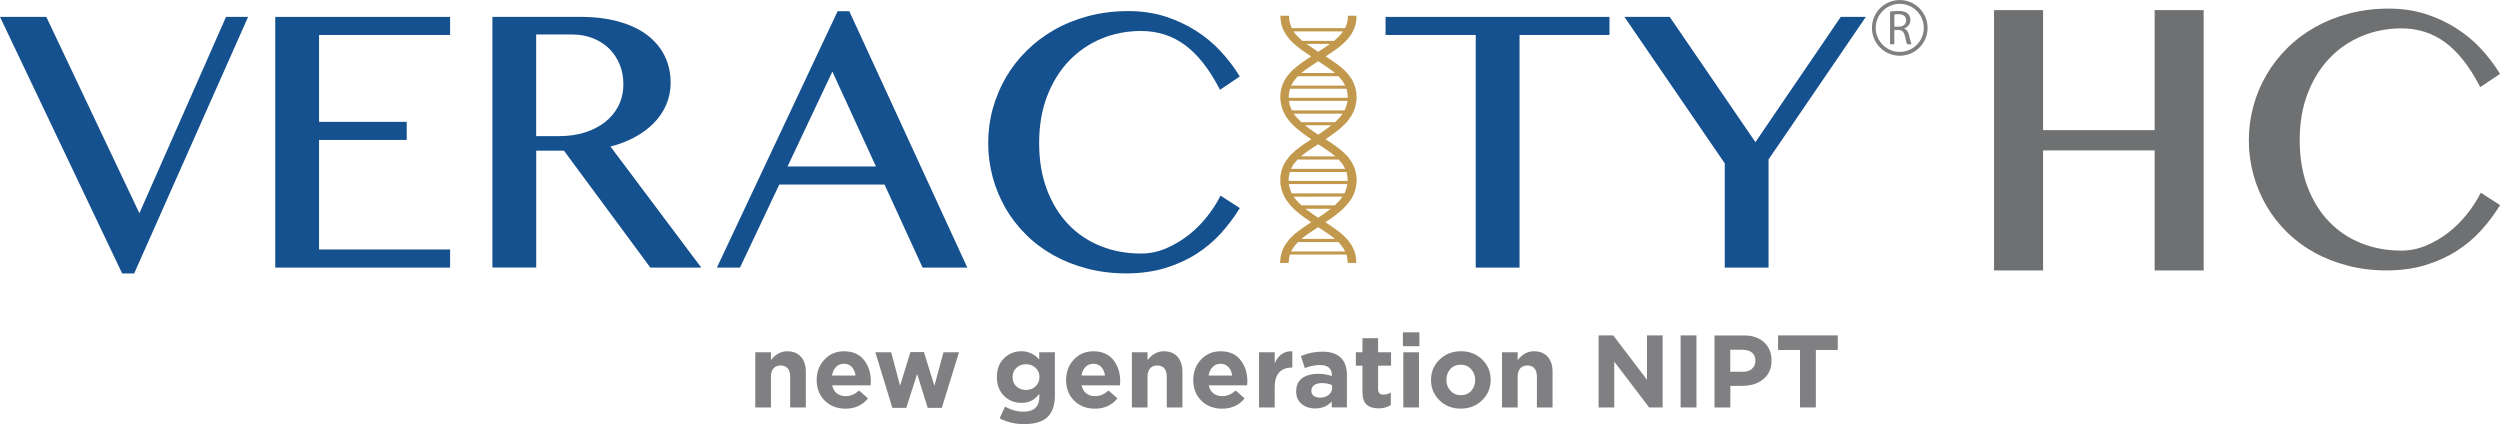 <?xml version="1.0" encoding="UTF-8"?><svg id="Layer_1" xmlns="http://www.w3.org/2000/svg" viewBox="0 0 546.15 92.65"><defs><style>.cls-1{fill:#6e7071;}.cls-2{fill:#808083;}.cls-3{fill:#c2984d;}.cls-4{fill:#16518f;}</style></defs><path class="cls-2" d="m420.62,3.72c-.31-.72-.75-1.38-1.3-1.93-.56-.56-1.21-1-1.93-1.3-.75-.32-1.55-.48-2.37-.48s-1.62.16-2.37.48c-.72.31-1.37.75-1.93,1.3-.56.56-1,1.21-1.3,1.93-.32.75-.48,1.55-.48,2.37s.16,1.62.48,2.37c.31.72.74,1.38,1.3,1.94.56.56,1.21,1,1.93,1.3.75.32,1.55.48,2.37.48s1.62-.16,2.37-.48c.72-.31,1.37-.75,1.93-1.3.56-.56,1-1.21,1.3-1.94.32-.75.48-1.55.48-2.37s-.16-1.62-.48-2.37m-5.6,7.62c-2.9,0-5.25-2.36-5.25-5.25s2.36-5.25,5.25-5.25,5.25,2.36,5.25,5.25-2.36,5.25-5.25,5.25"/><path class="cls-2" d="m415.99,6.22v-.03c.76-.26,1.36-.89,1.36-1.84,0-.56-.2-1.05-.57-1.37-.45-.41-1.09-.59-2.09-.59-.64,0-1.32.05-1.79.15v7.13h.93v-3.13h.88c.84.03,1.23.41,1.45,1.4.2.9.36,1.52.48,1.73h.97c-.15-.28-.32-.98-.56-1.98-.17-.75-.51-1.27-1.06-1.46m-1.2-.4h-.95v-2.64c.15-.04.47-.09.92-.09.98.01,1.66.42,1.66,1.35,0,.83-.63,1.37-1.63,1.37"/><polygon class="cls-4" points="30.45 46.58 10.18 3.82 10.12 3.69 0 3.69 26.63 59.62 26.69 59.74 29.31 59.74 54.2 3.69 49.38 3.69 30.45 46.58"/><polygon class="cls-4" points="60.13 58.46 98.33 58.46 98.33 54.5 69.7 54.5 69.7 30.57 88.85 30.57 88.85 26.62 69.7 26.62 69.7 7.64 98.33 7.64 98.33 3.69 60.13 3.69 60.13 58.46"/><path class="cls-4" d="m138.51,30.06c1.65-.88,3.09-1.93,4.27-3.12,1.18-1.2,2.11-2.56,2.76-4.05.64-1.49.97-3.11.97-4.83,0-2.08-.43-4.02-1.27-5.77-.85-1.75-2.11-3.29-3.77-4.57-1.65-1.27-3.75-2.28-6.22-2.98-2.47-.71-5.38-1.06-8.66-1.06h-19.02v54.77h9.57v-25.54h6.06l18.81,25.46.06.09h11.13l-19.84-26.45c1.86-.47,3.59-1.12,5.14-1.95m-21.37-22.53h7.81c1.63,0,3.15.27,4.52.8,1.37.53,2.56,1.28,3.55,2.23.98.95,1.77,2.11,2.33,3.44.56,1.33.84,2.81.84,4.38,0,1.72-.35,3.3-1.05,4.7-.7,1.39-1.68,2.59-2.92,3.57-1.25.98-2.74,1.75-4.43,2.28-1.7.54-3.59.81-5.61.81h-5.04V7.52Z"/><path class="cls-4" d="m185.53,2.44h-2.54l-26.38,56.02h5.05l8.58-18.14h23l8.25,18.01.06.13h9.77L185.59,2.57l-.06-.13Zm5.83,33.93h-19.31l9.79-20.74,9.52,20.74Z"/><path class="cls-4" d="m266.52,42.96c-.77,1.51-1.76,3.03-2.94,4.5-1.18,1.48-2.54,2.82-4.04,3.98-1.5,1.16-3.14,2.12-4.88,2.86-1.73.72-3.55,1.09-5.41,1.09-3.16,0-6.13-.55-8.83-1.64-2.7-1.09-5.07-2.68-7.04-4.74-1.97-2.06-3.54-4.61-4.67-7.59-1.13-2.98-1.7-6.4-1.7-10.18s.59-7.22,1.74-10.22c1.15-3,2.75-5.59,4.75-7.69,2-2.1,4.37-3.73,7.06-4.86,2.69-1.13,5.62-1.7,8.73-1.7,3.58,0,6.79,1.02,9.54,3.04,2.77,2.02,5.32,5.25,7.58,9.59l.11.22,4.32-2.91-.11-.18c-1.12-1.83-2.48-3.61-4.04-5.3-1.56-1.7-3.38-3.21-5.41-4.5-2.02-1.29-4.28-2.34-6.72-3.13-2.44-.78-5.15-1.18-8.04-1.18-3.05,0-5.95.36-8.64,1.06-2.68.7-5.19,1.7-7.44,2.97-2.25,1.26-4.31,2.81-6.11,4.58-1.8,1.78-3.34,3.75-4.58,5.87-1.24,2.13-2.2,4.43-2.87,6.84-.67,2.41-1,4.93-1,7.49s.33,5.07.98,7.47c.65,2.4,1.6,4.68,2.81,6.78,1.21,2.1,2.72,4.05,4.49,5.8,1.76,1.75,3.79,3.26,6.02,4.5,2.23,1.24,4.7,2.22,7.36,2.91,2.66.69,5.53,1.04,8.52,1.04s6-.4,8.53-1.18c2.53-.78,4.83-1.83,6.84-3.12,2.01-1.29,3.8-2.81,5.33-4.5,1.52-1.69,2.86-3.48,3.98-5.3l.11-.18-4.21-2.71-.11.22Z"/><polygon class="cls-4" points="302.69 7.64 322.39 7.64 322.39 58.46 331.96 58.46 331.96 7.64 351.61 7.64 351.61 3.69 302.69 3.69 302.69 7.64"/><polygon class="cls-4" points="402.13 3.69 383.49 31.05 364.83 3.78 364.77 3.69 354.87 3.69 376.79 35.69 376.79 58.46 386.36 58.46 386.36 34.83 407.38 4.03 407.62 3.69 402.13 3.69"/><path class="cls-3" d="m290.32,48.04c.37-.25.95-.67,1.3-.93.35-.27.87-.68,1.16-.93l.52-.45.45-.47c.24-.26.56-.6.7-.77.14-.17.39-.52.57-.79l.33-.47.22-.45.21-.44.17-.49.16-.48.08-.43.09-.43.05-.43.05-.43-.05-1.23-.06-.35c-.04-.18-.11-.52-.17-.75l-.11-.42-.14-.36c-.08-.21-.23-.53-.35-.74-.11-.21-.3-.52-.42-.7-.12-.18-.34-.48-.49-.67l-.27-.34-.45-.45-.46-.45-.45-.38c-.25-.2-.68-.54-.95-.75-.28-.21-.94-.66-1.46-1.01l-.96-.63.09-.06s.37-.26.71-.5c.35-.24.88-.62,1.18-.84.29-.23.75-.58,1.01-.79l.47-.39,1.12-1.12.28-.35c.14-.18.39-.52.55-.75l.28-.43.26-.52.25-.52.16-.45.15-.45.09-.46.09-.44.09-.9-.02-.56-.03-.56-.05-.36c-.04-.19-.11-.54-.17-.76-.06-.23-.17-.56-.24-.74-.07-.18-.22-.5-.32-.71l-.19-.38-.25-.37c-.14-.2-.37-.52-.5-.68l-.24-.31-1.01-1.02-.36-.3c-.19-.16-.62-.49-.94-.73-.32-.24-1-.71-1.51-1.05l-.92-.61.99-.66c.55-.37,1.22-.83,1.49-1.03.27-.2.65-.51.85-.67.19-.17.53-.47.75-.68.22-.21.54-.55.71-.74.17-.19.4-.5.52-.67.13-.17.32-.46.43-.65.11-.19.27-.51.36-.71.09-.19.22-.53.29-.75l.12-.39.07-.36c.04-.19.09-.51.11-.71.02-.19.03-.46.03-.6v-.25h-1.87v.16c0,.1-.02.32-.04.5-.02.18-.06.46-.09.61-.03.16-.11.43-.15.6-.06.17-.16.43-.22.57l-.12.26h-11.64l-.15-.35c-.08-.19-.18-.5-.23-.68l-.1-.33-.04-.34c-.03-.19-.07-.49-.08-.67l-.02-.33h-1.88v.15c0,.07.02.34.05.56l.03.41.08.43.09.43.13.4.13.4.19.4c.11.23.28.55.38.71.1.16.29.44.43.63.13.18.39.49.57.69l.32.37.43.4c.24.22.63.56.87.75.23.2.61.48.84.65.23.17.8.56,1.28.88l.87.58v.07l-.87.57c-.48.32-1.06.72-1.28.88-.23.17-.59.46-.83.63-.23.18-.6.5-.82.69l-.4.36-.35.38c-.19.21-.46.54-.6.72-.14.18-.33.47-.43.63-.1.16-.25.42-.34.6-.08.18-.22.47-.29.66l-.13.34-.13.47-.11.47-.12.97v.88l.04.38c.02.2.08.56.14.81l.08.46.16.45.15.45.52,1.04.27.43c.16.22.4.56.55.75l.28.35.53.52.52.52.49.41c.27.22.8.65,1.18.94.39.29.97.7,1.28.91l.58.39-.95.64-.95.63-.58.44c-.33.24-.75.57-.95.73-.2.17-.57.52-.83.77l-.47.48-.28.34c-.15.19-.38.5-.51.69l-.24.36-.2.39c-.1.21-.25.53-.32.71-.07.18-.17.52-.24.74-.06.23-.13.58-.17.81l-.07.39v1.62l.09.46c.04.24.12.59.17.77.05.18.15.49.22.68.07.2.23.55.35.79l.21.43.26.4c.14.22.4.56.56.77l.29.38.43.44.43.44.47.4c.24.22.63.54.84.71.22.16.61.46.87.65.27.19.71.5.98.68.26.18.5.35.52.37l.03.03-.73.48c-.41.26-.97.65-1.26.86-.29.2-.76.56-1.05.79l-.53.42-.54.52-.54.52-.3.37c-.17.2-.42.55-.57.77l-.27.39-.21.44-.22.44-.11.32c-.07.17-.16.47-.21.67-.05.2-.11.51-.14.7-.03.18-.07.52-.08.77l-.02.44h1.87l.08-.98.09-.4c.05-.21.1-.4.11-.42l.02-.04h12.33l.06.24c.03.13.08.37.11.52.03.17.07.47.08.68l.02.39h1.87v-.27c0-.14-.01-.41-.03-.58-.02-.17-.07-.5-.11-.71l-.07-.39-.14-.44-.15-.43-.42-.87-.22-.36c-.13-.19-.36-.51-.52-.73l-.3-.38-1.01-1.01-.35-.3c-.21-.17-.61-.49-.92-.71-.31-.23-.99-.71-1.52-1.06l-.96-.64.02-.03s.31-.24.68-.49m-6.01-39.35c-.14-.12-.41-.36-.59-.55-.18-.18-.46-.47-.6-.63-.15-.18-.32-.39-.38-.48l-.11-.17h10.8l-.06.11c-.04.05-.17.23-.3.39-.13.15-.39.45-.58.65-.2.19-.49.48-.67.63l-.32.28h-3.47s-3.46,0-3.46,0l-.26-.22Zm1.26.98l-.09-.08h5.11l-.04.03s-.2.14-.4.29c-.2.14-.74.51-1.21.81-.46.3-.86.55-.88.57l-.04.02-1.17-.79c-.65-.42-1.22-.81-1.28-.86m-.97,6.09c.14-.11.44-.35.68-.52.24-.18.82-.58,1.28-.89.46-.32.99-.66,1.16-.77l.31-.2,1.17.77c.64.43,1.36.93,1.59,1.1.23.17.54.4.67.51l.24.2h-7.34l.25-.21Zm-2.38,2.76c.05-.11.18-.32.28-.48.09-.16.29-.42.41-.59.14-.17.35-.42.47-.55l.23-.25h8.81l.22.23c.11.13.3.31.38.42.1.11.27.36.41.55.13.2.3.46.36.61l.13.25h-11.81l.1-.18Zm-.64,2.85l.02-.43.03-.42.06-.34c.02-.18.08-.43.11-.56l.06-.23h12.34l.06.23c.04.13.09.38.12.56l.05.34.03.42.02.43h-12.9Zm.7,2.77l-.11-.25c-.06-.14-.17-.41-.24-.61l-.13-.37-.07-.35c-.03-.2-.07-.39-.07-.43v-.08h12.74v.07s-.03.2-.06.37c-.03.17-.11.46-.16.64-.06.19-.17.49-.26.67l-.15.33h-11.49Zm2.06,2.56l-.54-.55-.54-.55-.29-.38-.28-.38h2.68s5.33,0,5.33,0h2.65s-.28.39-.28.39l-.29.38-1.07,1.1h-7.38Zm1.86,1.47c-.24-.18-.59-.43-.76-.57l-.3-.23h1.45c.8-.01,2.1-.01,2.89,0h1.43s-.38.29-.38.29c-.22.16-.6.46-.89.66-.28.2-.76.53-1.06.74l-.56.38-.68-.47c-.38-.25-.89-.61-1.14-.79m-1.53,5.65c.22-.17.58-.46.82-.62.24-.18.89-.63,1.46-1l1.04-.68.05.02s.45.26.92.58c.47.31,1.08.72,1.33.9.26.18.64.46.84.62.19.15.43.34.51.4l.14.12h-3.75c-2.06,0-3.75,0-3.75-.01,0,0,.18-.15.39-.32m-2.55,3.02s.1-.23.23-.46l.22-.4.25-.32c.14-.19.35-.44.48-.57l.22-.25h8.97l.23.25c.12.13.33.39.47.57l.24.32.23.4c.13.23.23.43.23.46v.04h-11.79v-.04Zm-.56,2.68l.02-.46.03-.44.06-.32c.02-.18.07-.42.11-.53l.06-.2h12.36l.04.13c.02.08.06.25.09.39s.07.41.09.6.04.46.04.58v.24h-12.9Zm.7,2.73l-.13-.28c-.06-.16-.17-.4-.22-.57-.05-.15-.14-.45-.19-.66-.04-.21-.09-.42-.09-.47v-.07h12.74v.07c0,.05-.04.26-.09.47-.05.2-.12.5-.18.65-.05.15-.14.42-.22.57l-.13.28h-11.49Zm2.09,2.59l-.55-.56-.56-.57-.29-.38-.28-.38h2.68c1.47-.01,3.88-.01,5.33-.01h2.65s-.28.39-.28.39l-.28.38-.56.57-.55.56h-7.31Zm8.07,8.02l.23.26c.13.13.34.38.47.55.13.17.32.43.42.59.1.15.23.38.27.47l.1.19h-11.76v-.03s.08-.16.16-.34c.1-.18.28-.45.4-.63.13-.17.37-.48.56-.68l.32-.37h8.84Zm-1.92-1.59c.22.16.58.43.79.6l.4.3h-7.33s.13-.1.13-.1c.07-.06.39-.3.71-.54l.58-.43,1.11-.73,1.1-.74.06.02s.51.32,1.06.68c.55.36,1.18.79,1.4.95m-1.67-4.3c-.42.28-.77.53-.8.55l-.03.02-.8-.54c-.43-.3-1.05-.74-1.38-.98l-.58-.43h1.37c.75-.01,1.99-.01,2.76,0h1.4s-.59.44-.59.44c-.32.24-.92.67-1.34.96"/><path class="cls-2" d="m165,89.01v-12.05h3.42v1.71c1-1.29,2.18-1.93,3.53-1.93s2.29.39,3.01,1.19c.72.79,1.08,1.89,1.08,3.28v7.8h-3.42v-6.72c0-.79-.18-1.4-.54-1.82-.36-.42-.87-.63-1.53-.63s-1.18.21-1.56.63c-.38.42-.57,1.03-.57,1.82v6.72h-3.42Z"/><path class="cls-2" d="m184.71,89.28c-1.83,0-3.33-.58-4.52-1.74-1.18-1.16-1.78-2.67-1.78-4.53,0-1.75.56-3.24,1.69-4.45,1.12-1.21,2.55-1.82,4.27-1.82,1.9,0,3.36.63,4.36,1.89,1.01,1.26,1.51,2.81,1.51,4.65,0,.18-.02.48-.05.9h-8.39c.16.76.5,1.35,1.01,1.75.51.4,1.16.61,1.94.61,1.06,0,2.04-.41,2.92-1.24l1.95,1.73c-1.21,1.5-2.85,2.25-4.92,2.25m-2.94-7.24h5.15c-.11-.78-.38-1.4-.82-1.87-.44-.46-1.01-.7-1.72-.7s-1.26.23-1.72.69-.75,1.08-.89,1.88"/><polygon class="cls-2" points="194.94 89.1 191.23 76.96 194.69 76.96 196.63 84.26 198.89 76.91 201.84 76.91 204.13 84.28 206.11 76.96 209.5 76.96 205.75 89.1 202.67 89.1 200.36 81.7 197.99 89.1 194.94 89.1"/><path class="cls-2" d="m223.71,92.65c-1.96,0-3.74-.42-5.33-1.26l1.17-2.56c1.3.73,2.66,1.1,4.07,1.1,2.29,0,3.44-1.1,3.44-3.28v-.59c-.54.66-1.11,1.15-1.72,1.47-.6.32-1.34.48-2.21.48-1.49,0-2.75-.51-3.79-1.53-1.04-1.02-1.56-2.4-1.56-4.13s.53-3.09,1.58-4.1c1.05-1.01,2.31-1.52,3.78-1.52s2.8.6,3.89,1.8v-1.57h3.42v9.33c0,2.14-.51,3.72-1.53,4.74-1.08,1.08-2.81,1.62-5.19,1.62m-1.69-8.24c.55.52,1.25.78,2.09.78s1.54-.26,2.1-.79c.56-.52.85-1.21.85-2.04s-.28-1.48-.85-2c-.56-.52-1.26-.79-2.1-.79s-1.54.26-2.09.79c-.56.52-.83,1.21-.83,2.04s.27,1.5.83,2.01"/><path class="cls-2" d="m239.2,89.28c-1.83,0-3.33-.58-4.52-1.74-1.18-1.16-1.78-2.67-1.78-4.53,0-1.75.56-3.24,1.68-4.45,1.13-1.21,2.55-1.82,4.27-1.82,1.9,0,3.36.63,4.36,1.89,1,1.26,1.51,2.81,1.51,4.65,0,.18-.01.48-.05.9h-8.38c.16.76.5,1.35,1.01,1.75.51.4,1.16.61,1.94.61,1.06,0,2.04-.41,2.92-1.24l1.95,1.73c-1.21,1.5-2.85,2.25-4.92,2.25m-2.94-7.24h5.15c-.11-.78-.38-1.4-.82-1.87-.44-.46-1.01-.7-1.72-.7s-1.26.23-1.72.69-.75,1.08-.89,1.88"/><path class="cls-2" d="m247.27,89.01v-12.05h3.42v1.71c1-1.29,2.18-1.93,3.53-1.93s2.29.39,3.01,1.19c.72.79,1.08,1.89,1.08,3.28v7.8h-3.42v-6.72c0-.79-.18-1.4-.54-1.82-.36-.42-.87-.63-1.53-.63s-1.18.21-1.56.63c-.38.42-.57,1.03-.57,1.82v6.72h-3.42Z"/><path class="cls-2" d="m266.98,89.28c-1.83,0-3.33-.58-4.52-1.74-1.18-1.16-1.78-2.67-1.78-4.53,0-1.75.56-3.24,1.68-4.45,1.13-1.21,2.55-1.82,4.27-1.82,1.91,0,3.36.63,4.36,1.89,1,1.26,1.51,2.81,1.51,4.65,0,.18-.01.48-.05.9h-8.38c.16.76.5,1.35,1.01,1.75.51.4,1.16.61,1.94.61,1.06,0,2.04-.41,2.92-1.24l1.95,1.73c-1.21,1.5-2.85,2.25-4.92,2.25m-2.94-7.24h5.15c-.11-.78-.38-1.4-.82-1.87-.44-.46-1.02-.7-1.72-.7s-1.26.23-1.72.69-.75,1.08-.89,1.88"/><path class="cls-2" d="m275.05,89.01v-12.05h3.42v2.43c.78-1.84,2.06-2.73,3.85-2.65v3.57h-.18c-1.17,0-2.07.36-2.71,1.07-.64.71-.96,1.77-.96,3.18v4.45h-3.42Z"/><path class="cls-2" d="m287.3,89.23c-1.18,0-2.17-.33-2.96-.99-.79-.66-1.18-1.57-1.18-2.74,0-1.27.44-2.23,1.31-2.88.88-.64,2.06-.96,3.54-.96,1,0,1.99.16,2.94.49v-.2c0-1.47-.86-2.2-2.58-2.2-1.03,0-2.14.22-3.32.65l-.86-2.61c1.47-.64,3.03-.97,4.68-.97,1.81,0,3.17.45,4.07,1.35s1.31,2.15,1.31,3.84v6.99h-3.31v-1.3c-.91,1.02-2.12,1.53-3.64,1.53m1.03-2.36c.8,0,1.44-.2,1.94-.6.49-.4.74-.9.74-1.52v-.61c-.64-.3-1.37-.45-2.18-.45-.75,0-1.33.15-1.74.44-.41.29-.61.72-.61,1.27,0,.45.17.8.51,1.07.35.26.8.39,1.35.39"/><path class="cls-2" d="m301.15,89.21c-1.13,0-1.99-.27-2.6-.82-.61-.55-.91-1.48-.91-2.8v-5.71h-1.44v-2.92h1.44v-3.08h3.42v3.08h2.83v2.92h-2.83v5.15c0,.78.37,1.17,1.1,1.17.6,0,1.16-.14,1.68-.43v2.74c-.78.47-1.68.7-2.7.7"/><path class="cls-2" d="m306.48,72.6h3.6v3.03h-3.6v-3.03Zm.09,4.36h3.42v12.05h-3.42v-12.05Z"/><path class="cls-2" d="m323.78,87.45c-1.25,1.21-2.81,1.82-4.66,1.82s-3.41-.6-4.64-1.81c-1.24-1.21-1.86-2.69-1.86-4.46s.63-3.24,1.88-4.45c1.25-1.21,2.81-1.82,4.66-1.82s3.4.6,4.64,1.81c1.24,1.21,1.85,2.69,1.85,4.46s-.63,3.24-1.88,4.45m-4.62-1.12c.94,0,1.7-.32,2.27-.96.57-.64.85-1.43.85-2.37s-.3-1.7-.89-2.35c-.59-.65-1.35-.98-2.28-.98s-1.7.32-2.27.96c-.57.64-.85,1.43-.85,2.37s.29,1.7.89,2.35c.59.65,1.35.98,2.28.98"/><path class="cls-2" d="m328.13,89.01v-12.05h3.42v1.71c1-1.29,2.18-1.93,3.53-1.93s2.29.39,3.01,1.19c.72.79,1.08,1.89,1.08,3.28v7.8h-3.42v-6.72c0-.79-.18-1.4-.54-1.82-.36-.42-.87-.63-1.53-.63s-1.18.21-1.56.63c-.38.42-.57,1.03-.57,1.82v6.72h-3.42Z"/><polygon class="cls-2" points="349.23 89.01 349.23 73.27 352.43 73.27 359.8 82.96 359.8 73.27 363.22 73.27 363.22 89.01 360.27 89.01 352.65 79 352.65 89.01 349.23 89.01"/><rect class="cls-2" x="367.15" y="73.27" width="3.46" height="15.74"/><path class="cls-2" d="m374.55,89.01v-15.73h6.43c1.86,0,3.33.5,4.41,1.5,1.08,1.01,1.62,2.33,1.62,3.98,0,1.75-.6,3.11-1.8,4.08-1.2.97-2.72,1.45-4.57,1.45h-2.63v4.72h-3.46Zm3.46-7.8h2.74c.86,0,1.53-.22,2.01-.67.49-.45.73-1.04.73-1.75,0-.76-.25-1.35-.75-1.76-.49-.41-1.18-.62-2.07-.62h-2.68v4.81Z"/><polygon class="cls-2" points="393.23 89.01 393.23 76.46 388.44 76.46 388.44 73.27 401.48 73.27 401.48 76.46 396.69 76.46 396.69 89.01 393.23 89.01"/><g><path class="cls-1" d="m541.94,42.11l-.11.22c-.77,1.51-1.76,3.02-2.93,4.5-1.18,1.47-2.54,2.81-4.03,3.98-1.5,1.16-3.14,2.12-4.88,2.85-1.73.72-3.55,1.09-5.4,1.09-3.15,0-6.12-.55-8.81-1.64-2.7-1.08-5.06-2.68-7.03-4.74-1.97-2.06-3.54-4.61-4.66-7.58-1.13-2.97-1.7-6.39-1.7-10.16s.58-7.2,1.74-10.2c1.15-3,2.75-5.58,4.74-7.67,1.99-2.1,4.36-3.73,7.05-4.86,2.68-1.12,5.62-1.7,8.71-1.7,3.57,0,6.77,1.02,9.52,3.04,2.76,2.02,5.31,5.24,7.57,9.58l.11.22,4.32-2.9-.11-.18c-1.12-1.82-2.48-3.6-4.04-5.29-1.56-1.69-3.38-3.21-5.4-4.49-2.02-1.29-4.28-2.34-6.71-3.12-2.44-.78-5.14-1.18-8.03-1.18-3.04,0-5.94.36-8.62,1.06-2.68.7-5.18,1.7-7.43,2.96-2.25,1.26-4.31,2.8-6.1,4.57-1.79,1.77-3.33,3.74-4.57,5.86-1.24,2.12-2.2,4.42-2.86,6.83-.66,2.41-1,4.92-1,7.48s.33,5.06.98,7.45c.65,2.4,1.59,4.67,2.8,6.77,1.21,2.1,2.72,4.05,4.48,5.79,1.76,1.75,3.78,3.26,6.01,4.49,2.22,1.24,4.7,2.21,7.35,2.9,2.65.69,5.52,1.04,8.51,1.04s5.99-.4,8.51-1.18c2.52-.78,4.82-1.83,6.83-3.12,2.01-1.29,3.8-2.81,5.32-4.5,1.52-1.69,2.86-3.47,3.98-5.29l.11-.18-4.21-2.71Z"/><polygon class="cls-1" points="470.7 28.43 446.33 28.43 446.33 2.21 435.62 2.21 435.62 59.08 446.33 59.08 446.33 32.86 470.7 32.86 470.7 59.08 481.41 59.08 481.41 2.21 470.7 2.21 470.7 28.43"/></g></svg>